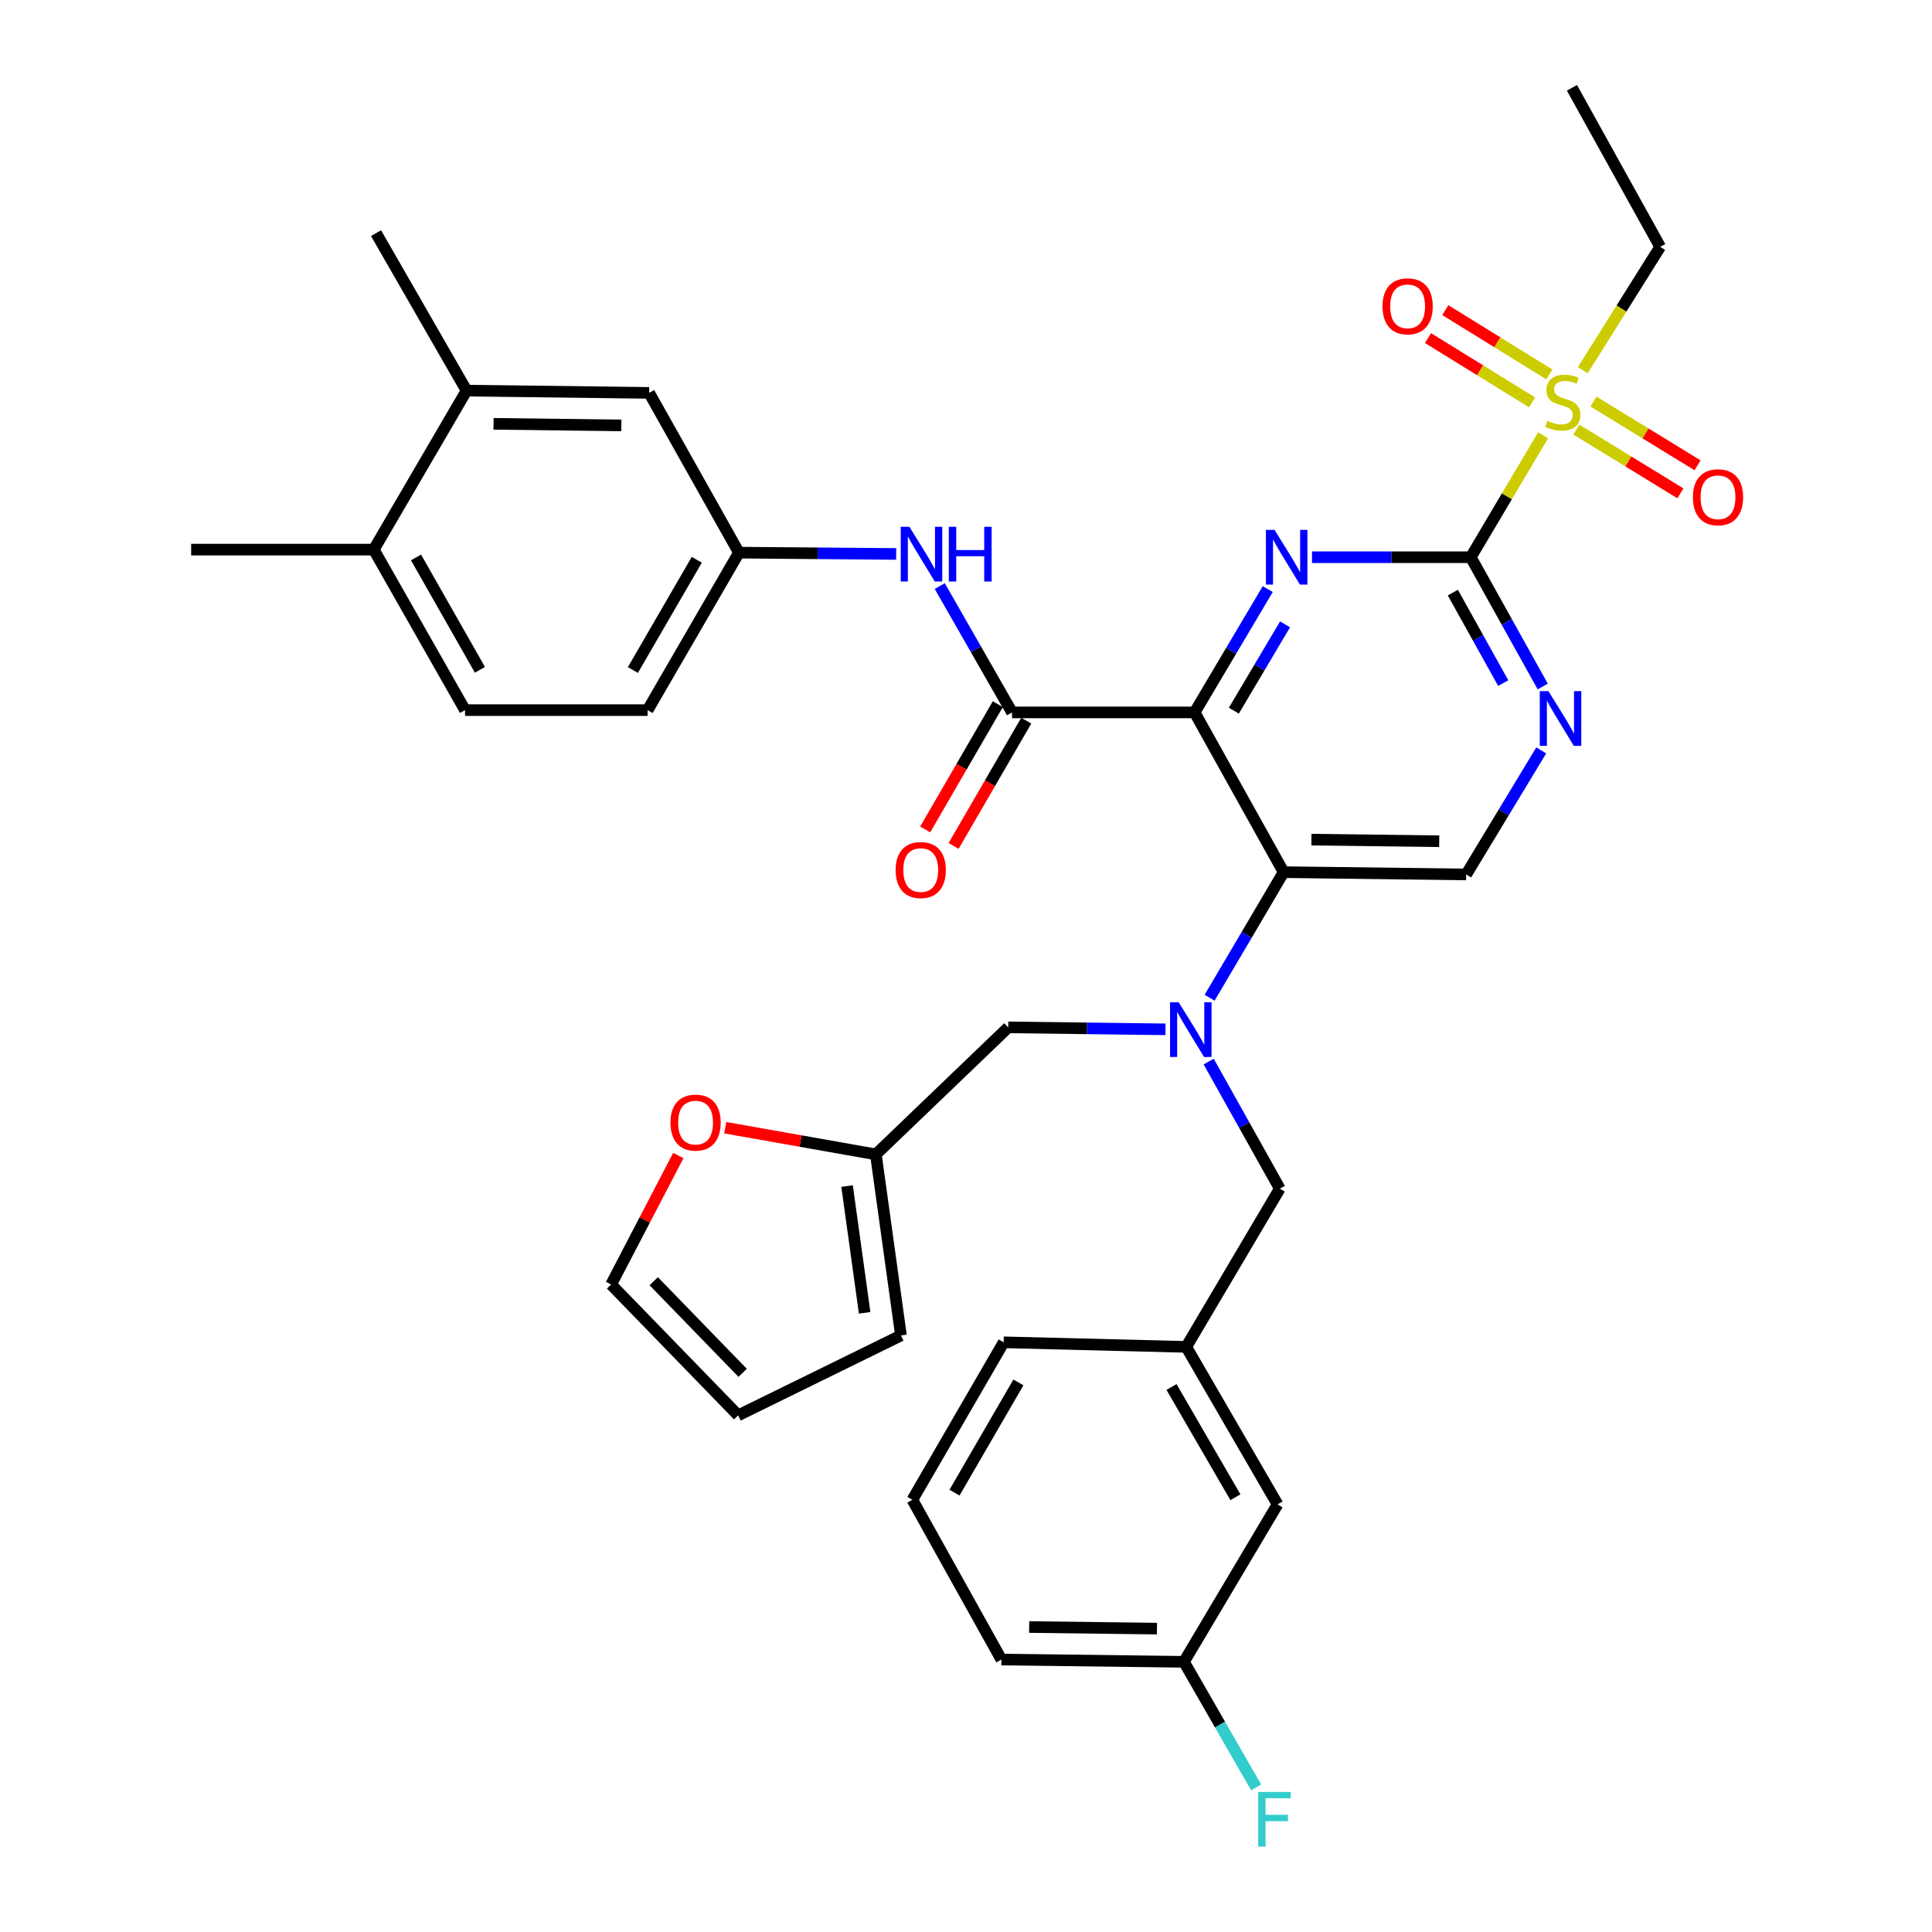 <?xml version='1.0' encoding='iso-8859-1'?>
<svg version='1.1' baseProfile='full'
              xmlns='http://www.w3.org/2000/svg'
                      xmlns:rdkit='http://www.rdkit.org/xml'
                      xmlns:xlink='http://www.w3.org/1999/xlink'
                  xml:space='preserve'
width='1000px' height='1000px' viewBox='0 0 1000 1000'>
<!-- END OF HEADER -->
<rect style='opacity:1.0;fill:#FFFFFF;stroke:none' width='1000' height='1000' x='0' y='0'> </rect>
<path class='bond-0' d='M 618.33,368.741 L 637.258,336.828' style='fill:none;fill-rule:evenodd;stroke:#000000;stroke-width:6px;stroke-linecap:butt;stroke-linejoin:miter;stroke-opacity:1' />
<path class='bond-0' d='M 637.258,336.828 L 656.187,304.915' style='fill:none;fill-rule:evenodd;stroke:#0000FF;stroke-width:6px;stroke-linecap:butt;stroke-linejoin:miter;stroke-opacity:1' />
<path class='bond-0' d='M 638.639,367.845 L 651.889,345.506' style='fill:none;fill-rule:evenodd;stroke:#000000;stroke-width:6px;stroke-linecap:butt;stroke-linejoin:miter;stroke-opacity:1' />
<path class='bond-0' d='M 651.889,345.506 L 665.139,323.167' style='fill:none;fill-rule:evenodd;stroke:#0000FF;stroke-width:6px;stroke-linecap:butt;stroke-linejoin:miter;stroke-opacity:1' />
<path class='bond-3' d='M 618.33,368.741 L 664.402,451.425' style='fill:none;fill-rule:evenodd;stroke:#000000;stroke-width:6px;stroke-linecap:butt;stroke-linejoin:miter;stroke-opacity:1' />
<path class='bond-4' d='M 618.33,368.741 L 523.824,368.741' style='fill:none;fill-rule:evenodd;stroke:#000000;stroke-width:6px;stroke-linecap:butt;stroke-linejoin:miter;stroke-opacity:1' />
<path class='bond-1' d='M 679.093,288.42 L 720.177,288.42' style='fill:none;fill-rule:evenodd;stroke:#0000FF;stroke-width:6px;stroke-linecap:butt;stroke-linejoin:miter;stroke-opacity:1' />
<path class='bond-1' d='M 720.177,288.42 L 761.261,288.42' style='fill:none;fill-rule:evenodd;stroke:#000000;stroke-width:6px;stroke-linecap:butt;stroke-linejoin:miter;stroke-opacity:1' />
<path class='bond-2' d='M 761.261,288.42 L 779.98,256.863' style='fill:none;fill-rule:evenodd;stroke:#000000;stroke-width:6px;stroke-linecap:butt;stroke-linejoin:miter;stroke-opacity:1' />
<path class='bond-2' d='M 779.98,256.863 L 798.699,225.305' style='fill:none;fill-rule:evenodd;stroke:#CCCC00;stroke-width:6px;stroke-linecap:butt;stroke-linejoin:miter;stroke-opacity:1' />
<path class='bond-36' d='M 761.261,288.42 L 779.889,321.88' style='fill:none;fill-rule:evenodd;stroke:#000000;stroke-width:6px;stroke-linecap:butt;stroke-linejoin:miter;stroke-opacity:1' />
<path class='bond-36' d='M 779.889,321.88 L 798.517,355.34' style='fill:none;fill-rule:evenodd;stroke:#0000FF;stroke-width:6px;stroke-linecap:butt;stroke-linejoin:miter;stroke-opacity:1' />
<path class='bond-36' d='M 751.986,306.733 L 765.026,330.155' style='fill:none;fill-rule:evenodd;stroke:#000000;stroke-width:6px;stroke-linecap:butt;stroke-linejoin:miter;stroke-opacity:1' />
<path class='bond-36' d='M 765.026,330.155 L 778.065,353.577' style='fill:none;fill-rule:evenodd;stroke:#0000FF;stroke-width:6px;stroke-linecap:butt;stroke-linejoin:miter;stroke-opacity:1' />
<path class='bond-12' d='M 801.94,193.788 L 775.007,177.153' style='fill:none;fill-rule:evenodd;stroke:#CCCC00;stroke-width:6px;stroke-linecap:butt;stroke-linejoin:miter;stroke-opacity:1' />
<path class='bond-12' d='M 775.007,177.153 L 748.075,160.518' style='fill:none;fill-rule:evenodd;stroke:#FF0000;stroke-width:6px;stroke-linecap:butt;stroke-linejoin:miter;stroke-opacity:1' />
<path class='bond-12' d='M 793.001,208.261 L 766.068,191.626' style='fill:none;fill-rule:evenodd;stroke:#CCCC00;stroke-width:6px;stroke-linecap:butt;stroke-linejoin:miter;stroke-opacity:1' />
<path class='bond-12' d='M 766.068,191.626 L 739.135,174.991' style='fill:none;fill-rule:evenodd;stroke:#FF0000;stroke-width:6px;stroke-linecap:butt;stroke-linejoin:miter;stroke-opacity:1' />
<path class='bond-13' d='M 815.903,222.348 L 842.841,238.85' style='fill:none;fill-rule:evenodd;stroke:#CCCC00;stroke-width:6px;stroke-linecap:butt;stroke-linejoin:miter;stroke-opacity:1' />
<path class='bond-13' d='M 842.841,238.85 L 869.778,255.351' style='fill:none;fill-rule:evenodd;stroke:#FF0000;stroke-width:6px;stroke-linecap:butt;stroke-linejoin:miter;stroke-opacity:1' />
<path class='bond-13' d='M 824.789,207.842 L 851.727,224.344' style='fill:none;fill-rule:evenodd;stroke:#CCCC00;stroke-width:6px;stroke-linecap:butt;stroke-linejoin:miter;stroke-opacity:1' />
<path class='bond-13' d='M 851.727,224.344 L 878.664,240.846' style='fill:none;fill-rule:evenodd;stroke:#FF0000;stroke-width:6px;stroke-linecap:butt;stroke-linejoin:miter;stroke-opacity:1' />
<path class='bond-25' d='M 819.259,191.6 L 839.285,159.684' style='fill:none;fill-rule:evenodd;stroke:#CCCC00;stroke-width:6px;stroke-linecap:butt;stroke-linejoin:miter;stroke-opacity:1' />
<path class='bond-25' d='M 839.285,159.684 L 859.311,127.769' style='fill:none;fill-rule:evenodd;stroke:#000000;stroke-width:6px;stroke-linecap:butt;stroke-linejoin:miter;stroke-opacity:1' />
<path class='bond-5' d='M 664.402,451.425 L 645.248,483.922' style='fill:none;fill-rule:evenodd;stroke:#000000;stroke-width:6px;stroke-linecap:butt;stroke-linejoin:miter;stroke-opacity:1' />
<path class='bond-5' d='M 645.248,483.922 L 626.095,516.42' style='fill:none;fill-rule:evenodd;stroke:#0000FF;stroke-width:6px;stroke-linecap:butt;stroke-linejoin:miter;stroke-opacity:1' />
<path class='bond-8' d='M 664.402,451.425 L 758.898,452.615' style='fill:none;fill-rule:evenodd;stroke:#000000;stroke-width:6px;stroke-linecap:butt;stroke-linejoin:miter;stroke-opacity:1' />
<path class='bond-8' d='M 678.79,434.593 L 744.938,435.427' style='fill:none;fill-rule:evenodd;stroke:#000000;stroke-width:6px;stroke-linecap:butt;stroke-linejoin:miter;stroke-opacity:1' />
<path class='bond-7' d='M 523.824,368.741 L 505.121,336.046' style='fill:none;fill-rule:evenodd;stroke:#000000;stroke-width:6px;stroke-linecap:butt;stroke-linejoin:miter;stroke-opacity:1' />
<path class='bond-7' d='M 505.121,336.046 L 486.417,303.352' style='fill:none;fill-rule:evenodd;stroke:#0000FF;stroke-width:6px;stroke-linecap:butt;stroke-linejoin:miter;stroke-opacity:1' />
<path class='bond-17' d='M 516.465,364.475 L 497.672,396.893' style='fill:none;fill-rule:evenodd;stroke:#000000;stroke-width:6px;stroke-linecap:butt;stroke-linejoin:miter;stroke-opacity:1' />
<path class='bond-17' d='M 497.672,396.893 L 478.879,429.312' style='fill:none;fill-rule:evenodd;stroke:#FF0000;stroke-width:6px;stroke-linecap:butt;stroke-linejoin:miter;stroke-opacity:1' />
<path class='bond-17' d='M 531.182,373.007 L 512.389,405.425' style='fill:none;fill-rule:evenodd;stroke:#000000;stroke-width:6px;stroke-linecap:butt;stroke-linejoin:miter;stroke-opacity:1' />
<path class='bond-17' d='M 512.389,405.425 L 493.596,437.843' style='fill:none;fill-rule:evenodd;stroke:#FF0000;stroke-width:6px;stroke-linecap:butt;stroke-linejoin:miter;stroke-opacity:1' />
<path class='bond-10' d='M 603.252,532.782 L 562.555,532.273' style='fill:none;fill-rule:evenodd;stroke:#0000FF;stroke-width:6px;stroke-linecap:butt;stroke-linejoin:miter;stroke-opacity:1' />
<path class='bond-10' d='M 562.555,532.273 L 521.858,531.764' style='fill:none;fill-rule:evenodd;stroke:#000000;stroke-width:6px;stroke-linecap:butt;stroke-linejoin:miter;stroke-opacity:1' />
<path class='bond-11' d='M 625.602,549.463 L 644.014,582.353' style='fill:none;fill-rule:evenodd;stroke:#0000FF;stroke-width:6px;stroke-linecap:butt;stroke-linejoin:miter;stroke-opacity:1' />
<path class='bond-11' d='M 644.014,582.353 L 662.426,615.242' style='fill:none;fill-rule:evenodd;stroke:#000000;stroke-width:6px;stroke-linecap:butt;stroke-linejoin:miter;stroke-opacity:1' />
<path class='bond-6' d='M 797.738,388.407 L 778.318,420.511' style='fill:none;fill-rule:evenodd;stroke:#0000FF;stroke-width:6px;stroke-linecap:butt;stroke-linejoin:miter;stroke-opacity:1' />
<path class='bond-6' d='M 778.318,420.511 L 758.898,452.615' style='fill:none;fill-rule:evenodd;stroke:#000000;stroke-width:6px;stroke-linecap:butt;stroke-linejoin:miter;stroke-opacity:1' />
<path class='bond-16' d='M 463.865,286.724 L 423.163,286.386' style='fill:none;fill-rule:evenodd;stroke:#0000FF;stroke-width:6px;stroke-linecap:butt;stroke-linejoin:miter;stroke-opacity:1' />
<path class='bond-16' d='M 423.163,286.386 L 382.461,286.048' style='fill:none;fill-rule:evenodd;stroke:#000000;stroke-width:6px;stroke-linecap:butt;stroke-linejoin:miter;stroke-opacity:1' />
<path class='bond-9' d='M 453.341,597.512 L 521.858,531.764' style='fill:none;fill-rule:evenodd;stroke:#000000;stroke-width:6px;stroke-linecap:butt;stroke-linejoin:miter;stroke-opacity:1' />
<path class='bond-15' d='M 453.341,597.512 L 414.368,590.605' style='fill:none;fill-rule:evenodd;stroke:#000000;stroke-width:6px;stroke-linecap:butt;stroke-linejoin:miter;stroke-opacity:1' />
<path class='bond-15' d='M 414.368,590.605 L 375.395,583.698' style='fill:none;fill-rule:evenodd;stroke:#FF0000;stroke-width:6px;stroke-linecap:butt;stroke-linejoin:miter;stroke-opacity:1' />
<path class='bond-20' d='M 453.341,597.512 L 466.336,691.234' style='fill:none;fill-rule:evenodd;stroke:#000000;stroke-width:6px;stroke-linecap:butt;stroke-linejoin:miter;stroke-opacity:1' />
<path class='bond-20' d='M 438.44,613.907 L 447.537,679.512' style='fill:none;fill-rule:evenodd;stroke:#000000;stroke-width:6px;stroke-linecap:butt;stroke-linejoin:miter;stroke-opacity:1' />
<path class='bond-23' d='M 662.426,615.242 L 613.992,697.15' style='fill:none;fill-rule:evenodd;stroke:#000000;stroke-width:6px;stroke-linecap:butt;stroke-linejoin:miter;stroke-opacity:1' />
<path class='bond-14' d='M 241.487,202.184 L 335.993,203.355' style='fill:none;fill-rule:evenodd;stroke:#000000;stroke-width:6px;stroke-linecap:butt;stroke-linejoin:miter;stroke-opacity:1' />
<path class='bond-14' d='M 255.452,219.369 L 321.606,220.189' style='fill:none;fill-rule:evenodd;stroke:#000000;stroke-width:6px;stroke-linecap:butt;stroke-linejoin:miter;stroke-opacity:1' />
<path class='bond-31' d='M 241.487,202.184 L 194.63,120.672' style='fill:none;fill-rule:evenodd;stroke:#000000;stroke-width:6px;stroke-linecap:butt;stroke-linejoin:miter;stroke-opacity:1' />
<path class='bond-37' d='M 241.487,202.184 L 193.459,284.48' style='fill:none;fill-rule:evenodd;stroke:#000000;stroke-width:6px;stroke-linecap:butt;stroke-linejoin:miter;stroke-opacity:1' />
<path class='bond-21' d='M 351.101,598.098 L 333.704,631.478' style='fill:none;fill-rule:evenodd;stroke:#FF0000;stroke-width:6px;stroke-linecap:butt;stroke-linejoin:miter;stroke-opacity:1' />
<path class='bond-21' d='M 333.704,631.478 L 316.307,664.857' style='fill:none;fill-rule:evenodd;stroke:#000000;stroke-width:6px;stroke-linecap:butt;stroke-linejoin:miter;stroke-opacity:1' />
<path class='bond-18' d='M 382.461,286.048 L 335.993,203.355' style='fill:none;fill-rule:evenodd;stroke:#000000;stroke-width:6px;stroke-linecap:butt;stroke-linejoin:miter;stroke-opacity:1' />
<path class='bond-27' d='M 382.461,286.048 L 335.208,367.56' style='fill:none;fill-rule:evenodd;stroke:#000000;stroke-width:6px;stroke-linecap:butt;stroke-linejoin:miter;stroke-opacity:1' />
<path class='bond-27' d='M 360.656,289.743 L 327.579,346.802' style='fill:none;fill-rule:evenodd;stroke:#000000;stroke-width:6px;stroke-linecap:butt;stroke-linejoin:miter;stroke-opacity:1' />
<path class='bond-19' d='M 193.459,284.48 L 240.702,367.56' style='fill:none;fill-rule:evenodd;stroke:#000000;stroke-width:6px;stroke-linecap:butt;stroke-linejoin:miter;stroke-opacity:1' />
<path class='bond-19' d='M 215.333,288.533 L 248.403,346.689' style='fill:none;fill-rule:evenodd;stroke:#000000;stroke-width:6px;stroke-linecap:butt;stroke-linejoin:miter;stroke-opacity:1' />
<path class='bond-33' d='M 193.459,284.48 L 98.943,284.48' style='fill:none;fill-rule:evenodd;stroke:#000000;stroke-width:6px;stroke-linecap:butt;stroke-linejoin:miter;stroke-opacity:1' />
<path class='bond-22' d='M 466.336,691.234 L 382.064,732.59' style='fill:none;fill-rule:evenodd;stroke:#000000;stroke-width:6px;stroke-linecap:butt;stroke-linejoin:miter;stroke-opacity:1' />
<path class='bond-38' d='M 316.307,664.857 L 382.064,732.59' style='fill:none;fill-rule:evenodd;stroke:#000000;stroke-width:6px;stroke-linecap:butt;stroke-linejoin:miter;stroke-opacity:1' />
<path class='bond-38' d='M 338.376,663.168 L 384.406,710.581' style='fill:none;fill-rule:evenodd;stroke:#000000;stroke-width:6px;stroke-linecap:butt;stroke-linejoin:miter;stroke-opacity:1' />
<path class='bond-26' d='M 613.992,697.15 L 661.255,778.662' style='fill:none;fill-rule:evenodd;stroke:#000000;stroke-width:6px;stroke-linecap:butt;stroke-linejoin:miter;stroke-opacity:1' />
<path class='bond-26' d='M 606.365,717.91 L 639.449,774.968' style='fill:none;fill-rule:evenodd;stroke:#000000;stroke-width:6px;stroke-linecap:butt;stroke-linejoin:miter;stroke-opacity:1' />
<path class='bond-32' d='M 613.992,697.15 L 519.495,694.778' style='fill:none;fill-rule:evenodd;stroke:#000000;stroke-width:6px;stroke-linecap:butt;stroke-linejoin:miter;stroke-opacity:1' />
<path class='bond-24' d='M 240.702,367.56 L 335.208,367.56' style='fill:none;fill-rule:evenodd;stroke:#000000;stroke-width:6px;stroke-linecap:butt;stroke-linejoin:miter;stroke-opacity:1' />
<path class='bond-35' d='M 859.311,127.769 L 813.636,45.455' style='fill:none;fill-rule:evenodd;stroke:#000000;stroke-width:6px;stroke-linecap:butt;stroke-linejoin:miter;stroke-opacity:1' />
<path class='bond-28' d='M 661.255,778.662 L 612.811,860.154' style='fill:none;fill-rule:evenodd;stroke:#000000;stroke-width:6px;stroke-linecap:butt;stroke-linejoin:miter;stroke-opacity:1' />
<path class='bond-29' d='M 612.811,860.154 L 631.494,892.659' style='fill:none;fill-rule:evenodd;stroke:#000000;stroke-width:6px;stroke-linecap:butt;stroke-linejoin:miter;stroke-opacity:1' />
<path class='bond-29' d='M 631.494,892.659 L 650.177,925.165' style='fill:none;fill-rule:evenodd;stroke:#33CCCC;stroke-width:6px;stroke-linecap:butt;stroke-linejoin:miter;stroke-opacity:1' />
<path class='bond-39' d='M 612.811,860.154 L 518.314,858.982' style='fill:none;fill-rule:evenodd;stroke:#000000;stroke-width:6px;stroke-linecap:butt;stroke-linejoin:miter;stroke-opacity:1' />
<path class='bond-39' d='M 598.847,842.969 L 532.699,842.148' style='fill:none;fill-rule:evenodd;stroke:#000000;stroke-width:6px;stroke-linecap:butt;stroke-linejoin:miter;stroke-opacity:1' />
<path class='bond-30' d='M 472.242,776.29 L 519.495,694.778' style='fill:none;fill-rule:evenodd;stroke:#000000;stroke-width:6px;stroke-linecap:butt;stroke-linejoin:miter;stroke-opacity:1' />
<path class='bond-30' d='M 494.047,772.594 L 527.124,715.536' style='fill:none;fill-rule:evenodd;stroke:#000000;stroke-width:6px;stroke-linecap:butt;stroke-linejoin:miter;stroke-opacity:1' />
<path class='bond-34' d='M 472.242,776.29 L 518.314,858.982' style='fill:none;fill-rule:evenodd;stroke:#000000;stroke-width:6px;stroke-linecap:butt;stroke-linejoin:miter;stroke-opacity:1' />
<path  class='atom-1' d='M 659.71 274.26
L 668.99 289.26
Q 669.91 290.74, 671.39 293.42
Q 672.87 296.1, 672.95 296.26
L 672.95 274.26
L 676.71 274.26
L 676.71 302.58
L 672.83 302.58
L 662.87 286.18
Q 661.71 284.26, 660.47 282.06
Q 659.27 279.86, 658.91 279.18
L 658.91 302.58
L 655.23 302.58
L 655.23 274.26
L 659.71 274.26
' fill='#0000FF'/>
<path  class='atom-3' d='M 800.911 217.81
Q 801.231 217.93, 802.551 218.49
Q 803.871 219.05, 805.311 219.41
Q 806.791 219.73, 808.231 219.73
Q 810.911 219.73, 812.471 218.45
Q 814.031 217.13, 814.031 214.85
Q 814.031 213.29, 813.231 212.33
Q 812.471 211.37, 811.271 210.85
Q 810.071 210.33, 808.071 209.73
Q 805.551 208.97, 804.031 208.25
Q 802.551 207.53, 801.471 206.01
Q 800.431 204.49, 800.431 201.93
Q 800.431 198.37, 802.831 196.17
Q 805.271 193.97, 810.071 193.97
Q 813.351 193.97, 817.071 195.53
L 816.151 198.61
Q 812.751 197.21, 810.191 197.21
Q 807.431 197.21, 805.911 198.37
Q 804.391 199.49, 804.431 201.45
Q 804.431 202.97, 805.191 203.89
Q 805.991 204.81, 807.111 205.33
Q 808.271 205.85, 810.191 206.45
Q 812.751 207.25, 814.271 208.05
Q 815.791 208.85, 816.871 210.49
Q 817.991 212.09, 817.991 214.85
Q 817.991 218.77, 815.351 220.89
Q 812.751 222.97, 808.391 222.97
Q 805.871 222.97, 803.951 222.41
Q 802.071 221.89, 799.831 220.97
L 800.911 217.81
' fill='#CCCC00'/>
<path  class='atom-6' d='M 610.095 518.786
L 619.375 533.786
Q 620.295 535.266, 621.775 537.946
Q 623.255 540.626, 623.335 540.786
L 623.335 518.786
L 627.095 518.786
L 627.095 547.106
L 623.215 547.106
L 613.255 530.706
Q 612.095 528.786, 610.855 526.586
Q 609.655 524.386, 609.295 523.706
L 609.295 547.106
L 605.615 547.106
L 605.615 518.786
L 610.095 518.786
' fill='#0000FF'/>
<path  class='atom-7' d='M 801.47 357.728
L 810.75 372.728
Q 811.67 374.208, 813.15 376.888
Q 814.63 379.568, 814.71 379.728
L 814.71 357.728
L 818.47 357.728
L 818.47 386.048
L 814.59 386.048
L 804.63 369.648
Q 803.47 367.728, 802.23 365.528
Q 801.03 363.328, 800.67 362.648
L 800.67 386.048
L 796.99 386.048
L 796.99 357.728
L 801.47 357.728
' fill='#0000FF'/>
<path  class='atom-8' d='M 470.708 272.673
L 479.988 287.673
Q 480.908 289.153, 482.388 291.833
Q 483.868 294.513, 483.948 294.673
L 483.948 272.673
L 487.708 272.673
L 487.708 300.993
L 483.828 300.993
L 473.868 284.593
Q 472.708 282.673, 471.468 280.473
Q 470.268 278.273, 469.908 277.593
L 469.908 300.993
L 466.228 300.993
L 466.228 272.673
L 470.708 272.673
' fill='#0000FF'/>
<path  class='atom-8' d='M 491.108 272.673
L 494.948 272.673
L 494.948 284.713
L 509.428 284.713
L 509.428 272.673
L 513.268 272.673
L 513.268 300.993
L 509.428 300.993
L 509.428 287.913
L 494.948 287.913
L 494.948 300.993
L 491.108 300.993
L 491.108 272.673
' fill='#0000FF'/>
<path  class='atom-13' d='M 715.581 158.554
Q 715.581 151.754, 718.941 147.954
Q 722.301 144.154, 728.581 144.154
Q 734.861 144.154, 738.221 147.954
Q 741.581 151.754, 741.581 158.554
Q 741.581 165.434, 738.181 169.354
Q 734.781 173.234, 728.581 173.234
Q 722.341 173.234, 718.941 169.354
Q 715.581 165.474, 715.581 158.554
M 728.581 170.034
Q 732.901 170.034, 735.221 167.154
Q 737.581 164.234, 737.581 158.554
Q 737.581 152.994, 735.221 150.194
Q 732.901 147.354, 728.581 147.354
Q 724.261 147.354, 721.901 150.154
Q 719.581 152.954, 719.581 158.554
Q 719.581 164.274, 721.901 167.154
Q 724.261 170.034, 728.581 170.034
' fill='#FF0000'/>
<path  class='atom-14' d='M 876.241 257.38
Q 876.241 250.58, 879.601 246.78
Q 882.961 242.98, 889.241 242.98
Q 895.521 242.98, 898.881 246.78
Q 902.241 250.58, 902.241 257.38
Q 902.241 264.26, 898.841 268.18
Q 895.441 272.06, 889.241 272.06
Q 883.001 272.06, 879.601 268.18
Q 876.241 264.3, 876.241 257.38
M 889.241 268.86
Q 893.561 268.86, 895.881 265.98
Q 898.241 263.06, 898.241 257.38
Q 898.241 251.82, 895.881 249.02
Q 893.561 246.18, 889.241 246.18
Q 884.921 246.18, 882.561 248.98
Q 880.241 251.78, 880.241 257.38
Q 880.241 263.1, 882.561 265.98
Q 884.921 268.86, 889.241 268.86
' fill='#FF0000'/>
<path  class='atom-16' d='M 347.026 581.054
Q 347.026 574.254, 350.386 570.454
Q 353.746 566.654, 360.026 566.654
Q 366.306 566.654, 369.666 570.454
Q 373.026 574.254, 373.026 581.054
Q 373.026 587.934, 369.626 591.854
Q 366.226 595.734, 360.026 595.734
Q 353.786 595.734, 350.386 591.854
Q 347.026 587.974, 347.026 581.054
M 360.026 592.534
Q 364.346 592.534, 366.666 589.654
Q 369.026 586.734, 369.026 581.054
Q 369.026 575.494, 366.666 572.694
Q 364.346 569.854, 360.026 569.854
Q 355.706 569.854, 353.346 572.654
Q 351.026 575.454, 351.026 581.054
Q 351.026 586.774, 353.346 589.654
Q 355.706 592.534, 360.026 592.534
' fill='#FF0000'/>
<path  class='atom-18' d='M 463.571 450.333
Q 463.571 443.533, 466.931 439.733
Q 470.291 435.933, 476.571 435.933
Q 482.851 435.933, 486.211 439.733
Q 489.571 443.533, 489.571 450.333
Q 489.571 457.213, 486.171 461.133
Q 482.771 465.013, 476.571 465.013
Q 470.331 465.013, 466.931 461.133
Q 463.571 457.253, 463.571 450.333
M 476.571 461.813
Q 480.891 461.813, 483.211 458.933
Q 485.571 456.013, 485.571 450.333
Q 485.571 444.773, 483.211 441.973
Q 480.891 439.133, 476.571 439.133
Q 472.251 439.133, 469.891 441.933
Q 467.571 444.733, 467.571 450.333
Q 467.571 456.053, 469.891 458.933
Q 472.251 461.813, 476.571 461.813
' fill='#FF0000'/>
<path  class='atom-30' d='M 651.247 927.515
L 668.087 927.515
L 668.087 930.755
L 655.047 930.755
L 655.047 939.355
L 666.647 939.355
L 666.647 942.635
L 655.047 942.635
L 655.047 955.835
L 651.247 955.835
L 651.247 927.515
' fill='#33CCCC'/>
</svg>
